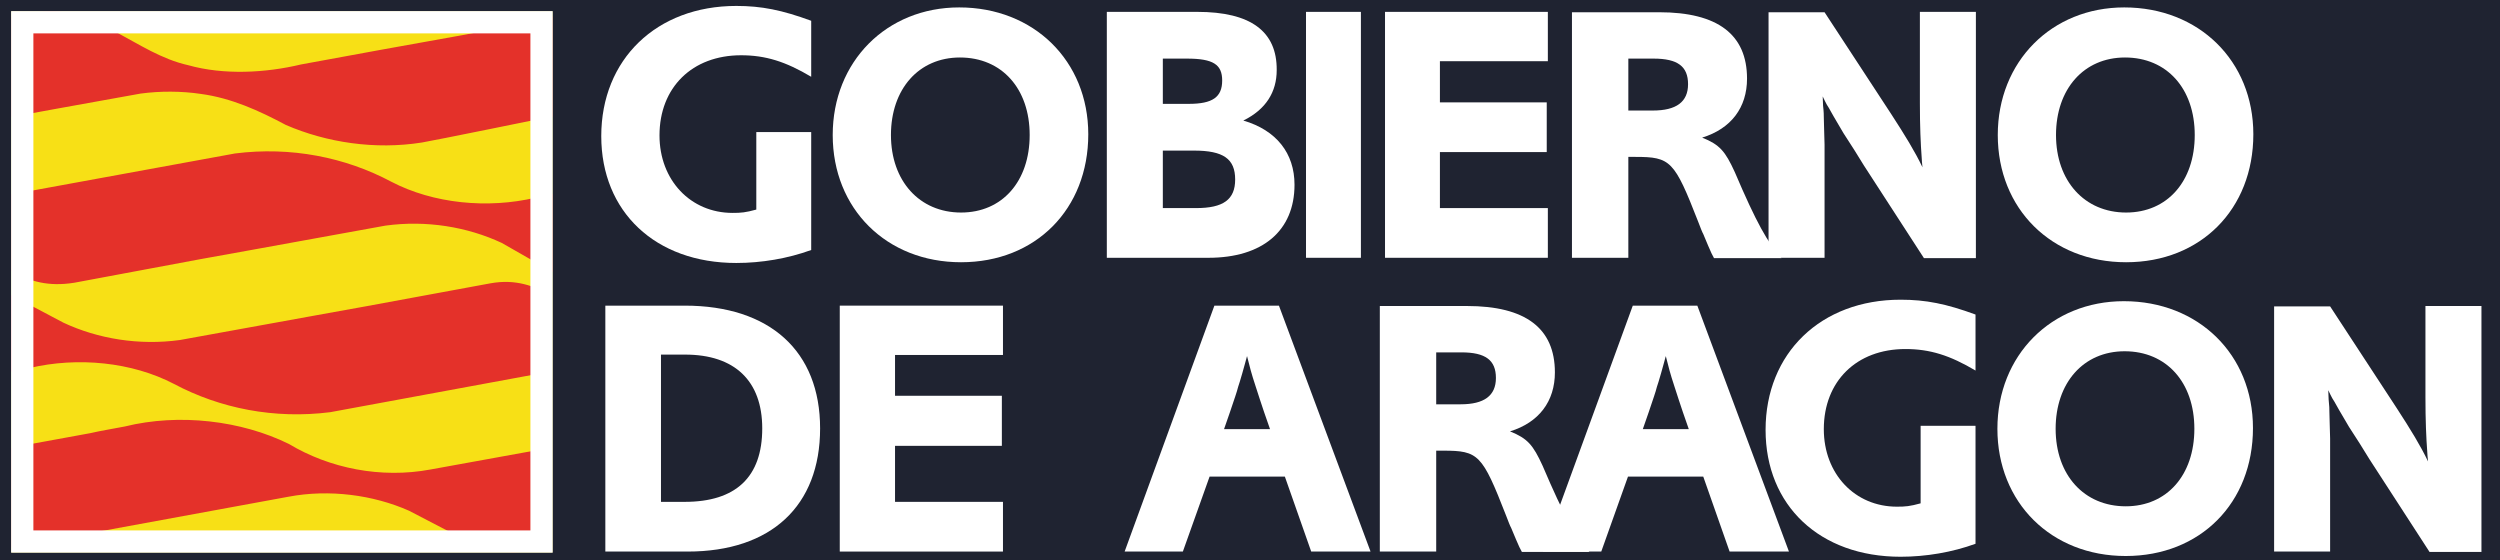 <svg width="674" height="151" viewBox="0 0 674 151" fill="none" xmlns="http://www.w3.org/2000/svg">
<rect width="674" height="151" fill="#1f2331"/>
<path d="M148.7 3.3H3.3V148.7H148.7V3.3Z" fill="#f7e016"/>
<path d="M148.7 3.3H3.3V148.7H148.7V3.3Z" stroke="#f7e016" stroke-width="0.454" stroke-miterlimit="3.864"/>
<path d="M148.6 31.2C148.6 31.2 116.8 37.7 113.7 38.2C101.1 40.2 88.1 38.2 77.2 33.5C69.9 29.6 62.4 26.2 54.2 25.1C48.9 24.3 43.2 24.3 37.9 25L14.6 29.2C10.9 29.9 7 30.6 3.3 31.2V4.8C9 3.4 15.4 2.5 21.3 4.4C24.7 5.2 27.7 7.2 30.9 8.7C37.3 12.1 43.5 16.2 50.7 17.8C60.3 20.5 71.6 19.9 81.2 17.6L103 13.6L125.8 9.5L148.7 4.8V31.2" fill="#e4312a"/>
<path d="M148.6 31.2C148.6 31.2 116.8 37.7 113.7 38.2C101.1 40.2 88.1 38.2 77.2 33.5C69.9 29.6 62.4 26.2 54.2 25.1C48.9 24.3 43.2 24.3 37.9 25L14.6 29.2C10.9 29.9 7 30.6 3.3 31.2V4.8C9 3.4 15.4 2.5 21.3 4.4C24.7 5.2 27.7 7.2 30.9 8.7C37.3 12.1 43.5 16.2 50.7 17.8C60.3 20.5 71.6 19.9 81.2 17.6L103 13.6L125.8 9.5L148.7 4.8V31.2H148.6Z" stroke="#e4312a" stroke-width="0.454" stroke-miterlimit="3.864"/>
<path fill-rule="evenodd" clip-rule="evenodd" d="M33.7 115.2C48.3 111.6 65 113.6 77.8 119.9C88.8 126.5 102.7 129.3 116.1 126.8L148.6 120.9V147.2C144 148.2 139.6 149.1 134.7 148.4C132.1 148 129.7 147.3 127.3 146.3L110.4 137.5C100.7 133.2 88.8 131.6 77.7 133.7L8 146.5L3.3 147.3V121L9.1 119.8L24.4 117C27.4 116.3 30.7 115.8 33.7 115.2Z" fill="#e4312a"/>
<path d="M33.7 115.2C48.3 111.6 65 113.6 77.8 119.9C88.8 126.5 102.7 129.3 116.1 126.8L148.6 120.9V147.2C144 148.2 139.6 149.1 134.7 148.4C132.1 148 129.7 147.3 127.3 146.3L110.4 137.5C100.7 133.2 88.8 131.6 77.7 133.7L8 146.5L3.3 147.3V121L9.1 119.8L24.4 117C27.4 116.3 30.7 115.8 33.7 115.2Z" stroke="#e4312a" stroke-width="0.454" stroke-miterlimit="3.864"/>
<path d="M3.3 72.9V52.6L63.4 41.6C78.4 39.7 93 42.6 105.4 49.2C116.7 55.1 131.4 56.6 144.5 53.5L148.7 52.6V72.9L135.4 65.3C126 60.9 114.9 59.1 103.9 60.6L67 67.3C62.6 68.1 53.7 69.7 53.7 69.7L20 76C13.1 77.1 8.1 75.7 3.3 72.9Z" fill="#e4312a"/>
<path d="M3.3 72.9V52.6L63.4 41.6C78.4 39.7 93 42.6 105.4 49.2C116.7 55.1 131.4 56.6 144.5 53.5L148.7 52.6V72.9L135.4 65.3C126 60.9 114.9 59.1 103.9 60.6L67 67.3C62.6 68.1 53.7 69.7 53.7 69.7L20 76C13.1 77.1 8.1 75.7 3.3 72.9Z" stroke="#e4312a" stroke-width="0.454" stroke-miterlimit="3.864"/>
<path d="M148.6 79.9V99.9L89 110.9C74 112.8 59.4 109.9 47 103.3C35.7 97.4 21 95.9 7.9 99L3.2 99.9V79.9L17 87.2C26.4 91.6 37.5 93.4 48.5 91.9L85.4 85.2C89.8 84.4 98.7 82.8 98.7 82.8L132.3 76.6C139 75.4 144 77.3 148.6 79.9Z" fill="#e4312a"/>
<path d="M148.6 79.9V99.9L89 110.9C74 112.8 59.4 109.9 47 103.3C35.7 97.4 21 95.9 7.9 99L3.2 99.9V79.9L17 87.2C26.4 91.6 37.5 93.4 48.5 91.9L85.4 85.2C89.8 84.4 98.7 82.8 98.7 82.8L132.3 76.6C139 75.4 144 77.3 148.6 79.9Z" stroke="#e4312a" stroke-width="0.454" stroke-miterlimit="3.864"/>
<path fill-rule="evenodd" clip-rule="evenodd" d="M178.2 135.3V95.6H184.7C198.1 95.6 205.5 102.7 205.5 115.5C205.5 128.6 198.4 135.3 184.6 135.3H178.2ZM163.2 82.4V148.7H185.4C207.9 148.7 221.1 136.4 221.1 115.5C221.1 94.7 207.6 82.4 184.6 82.4H163.2Z" fill="white"/>
<path d="M226.4 82.4V148.7H270.4V135.3H241.3V120.2H270.1V106.7H241.3V95.7H270.4V82.4H226.4Z" fill="white"/>
<path fill-rule="evenodd" clip-rule="evenodd" d="M342.4 115.7H330L331.6 111.1C332.9 107.2 333.4 105.9 333.8 104.3C334 103.7 334.4 102.5 334.9 100.7L335.6 98.2C335.7 97.9 335.9 97.2 336.2 96C336.9 98.8 337.4 100.8 338.5 104.1L339.7 107.8C340.4 109.8 340.7 110.9 340.8 111.1L342.4 115.7ZM327.4 82.4L303.2 148.7H318.9L326.1 128.5H346.4L353.5 148.7H369.5L344.8 82.4H327.4V82.4Z" fill="white"/>
<path fill-rule="evenodd" clip-rule="evenodd" d="M387.2 108.9V95H394C400.5 95 403.3 97.1 403.3 101.9C403.3 106.7 400.1 109 393.8 109H387.2V108.9ZM372 148.7H387.2V121.5H389.1C398.6 121.5 399.6 122.5 406 138.9C406.7 140.7 407.1 141.8 407.4 142.3L408.7 145.4C409.6 147.5 409.7 147.7 410.3 148.8H428.5C424.8 144.7 421.7 139.2 415.9 125.6C413.3 119.9 411.8 118.2 407.1 116.3C414.9 113.9 419.2 108.2 419.2 100.4C419.2 88.5 411.3 82.5 395.5 82.5H372V148.7Z" fill="white"/>
<path fill-rule="evenodd" clip-rule="evenodd" d="M455.3 115.7H442.9L444.5 111.1C445.8 107.2 446.3 105.9 446.7 104.3C446.9 103.7 447.3 102.5 447.8 100.7L448.5 98.2C448.6 97.9 448.8 97.2 449.1 96C449.8 98.8 450.3 100.8 451.4 104.1L452.6 107.8C453.3 109.8 453.6 110.9 453.7 111.1L455.3 115.7ZM440.2 82.4L416 148.7H431.7L438.9 128.5H459.2L466.3 148.7H482.3L457.6 82.4H440.2V82.4Z" fill="white"/>
<path d="M532.6 114.8H517.8V135.7C514.9 136.5 513.7 136.6 511.4 136.6C500.1 136.6 491.7 127.8 491.7 115.7C491.7 102.8 500.5 94.1 513.7 94.1C520.3 94.1 525.7 95.8 532.6 99.9V84.8C524.7 81.9 519.2 80.8 512.4 80.8C490.9 80.8 476 95.2 476 115.9C476 136.3 490.6 150.1 512.4 150.1C519.2 150.1 526.3 148.9 532.6 146.6V114.8Z" fill="white"/>
<path fill-rule="evenodd" clip-rule="evenodd" d="M591.6 115.6C591.6 128.1 584.2 136.5 573.1 136.5C561.9 136.5 554.2 128.1 554.2 115.6C554.2 103.2 561.7 94.7 572.8 94.7C584.1 94.7 591.6 103.1 591.6 115.6ZM607.4 115.4C607.4 95.6 592.7 81.2 572.6 81.2C553 81.2 538.5 95.8 538.5 115.6C538.5 135.5 553 149.9 573.1 149.9C593.2 149.9 607.4 135.6 607.4 115.4Z" fill="white"/>
<path d="M613.1 82.4V148.7H628.2V121.7V118.2L628.1 114.7L628 110.9C628 110.4 628 109.4 627.8 107.7L627.7 105.2C628.2 106.2 628.5 106.9 628.8 107.4C628.9 107.5 629.5 108.5 630.6 110.5L633.3 115.1C633.4 115.3 634.4 116.8 636.2 119.6L638.8 123.8L655 148.8H669V82.5H653.9V107.1C653.9 113.3 654.1 118 654.4 122C654.4 122.5 654.5 123.3 654.6 124.4C652.6 120.2 649.9 115.8 646.2 110.1L628.2 82.6H613.1" fill="white"/>
<path d="M218.7 35.6H203.9V56.5C201 57.3 199.8 57.4 197.5 57.4C186.2 57.4 177.8 48.6 177.8 36.5C177.8 23.6 186.6 14.9 199.8 14.9C206.4 14.9 211.8 16.6 218.7 20.7V5.6C210.8 2.7 205.3 1.6 198.5 1.6C177 1.6 162.1 16 162.1 36.7C162.1 57.1 176.7 70.9 198.5 70.9C205.3 70.9 212.4 69.7 218.7 67.4V35.6Z" fill="white"/>
<path fill-rule="evenodd" clip-rule="evenodd" d="M277.6 36.4C277.6 48.9 270.2 57.3 259.1 57.3C247.9 57.3 240.2 48.8 240.2 36.4C240.2 24 247.7 15.5 258.8 15.5C270.1 15.5 277.6 23.9 277.6 36.4ZM293.4 36.2C293.4 16.4 278.7 2 258.6 2C239 2 224.5 16.6 224.5 36.4C224.5 56.3 239 70.7 259.1 70.7C279.2 70.7 293.4 56.4 293.4 36.2Z" fill="white"/>
<path fill-rule="evenodd" clip-rule="evenodd" d="M313.5 56V40.6H321.9C329.8 40.6 333 42.8 333 48.4C333 53.8 329.8 56.1 322.5 56.1H313.5V56ZM313.5 28V15.8H320C327.1 15.8 329.5 17.4 329.5 21.7C329.5 26.2 326.9 28 320.5 28H313.5V28ZM298.4 3.2V69.5H325.8C340.4 69.5 349 62.2 349 49.8C349 41.3 344.1 35.1 335.2 32.5C341.3 29.5 344.2 24.8 344.2 18.9C344.3 8.4 337.1 3.2 322.8 3.2H298.4Z" fill="white"/>
<path d="M366.9 3.2H352.1V69.5H366.9V3.2Z" fill="white"/>
<path d="M373.4 3.2V69.5H417.3V56.1H388.2V41H417V27.6H388.2V16.5H417.3V3.2H373.4Z" fill="white"/>
<path fill-rule="evenodd" clip-rule="evenodd" d="M439 29.8V15.8H445.8C452.3 15.8 455.1 17.9 455.1 22.7C455.1 27.5 451.9 29.8 445.6 29.8H439ZM423.7 69.5H439V42.3H440.9C450.4 42.3 451.4 43.3 457.8 59.7C458.5 61.5 458.9 62.6 459.2 63.1L460.5 66.2C461.4 68.3 461.5 68.5 462.1 69.6H480.3C476.6 65.5 473.5 60 467.7 46.4C465.1 40.7 463.6 39 458.9 37.1C466.7 34.7 471 29 471 21.2C471 9.3 463.1 3.3 447.3 3.3H423.8V69.5H423.7Z" fill="white"/>
<path d="M476.8 3.2V69.5H491.9V42.5V39L491.8 35.5L491.7 31.7C491.7 31.2 491.7 30.2 491.5 28.5L491.4 26C491.9 27 492.2 27.7 492.5 28.2C492.6 28.3 493.2 29.3 494.3 31.3L497 35.9C497.1 36.1 498.1 37.6 499.9 40.4L502.5 44.6L518.7 69.6H532.7V3.2H517.6V27.8C517.6 34 517.8 38.7 518.1 42.7C518.1 43.2 518.2 44 518.3 45.1C516.3 40.9 513.6 36.5 509.9 30.8L491.9 3.3H476.8" fill="white"/>
<path fill-rule="evenodd" clip-rule="evenodd" d="M591.7 36.4C591.7 48.9 584.3 57.3 573.2 57.3C562 57.3 554.3 48.8 554.3 36.4C554.3 24 561.8 15.5 572.9 15.5C584.2 15.5 591.7 23.9 591.7 36.4ZM607.5 36.2C607.5 16.4 592.8 2 572.7 2C553.1 2 538.6 16.6 538.6 36.4C538.6 56.3 553.1 70.7 573.2 70.7C593.3 70.7 607.5 56.4 607.5 36.2Z" fill="white"/>
<rect x="6" y="6" width="140" height="140" stroke="white" stroke-width="6"/>
</svg>
